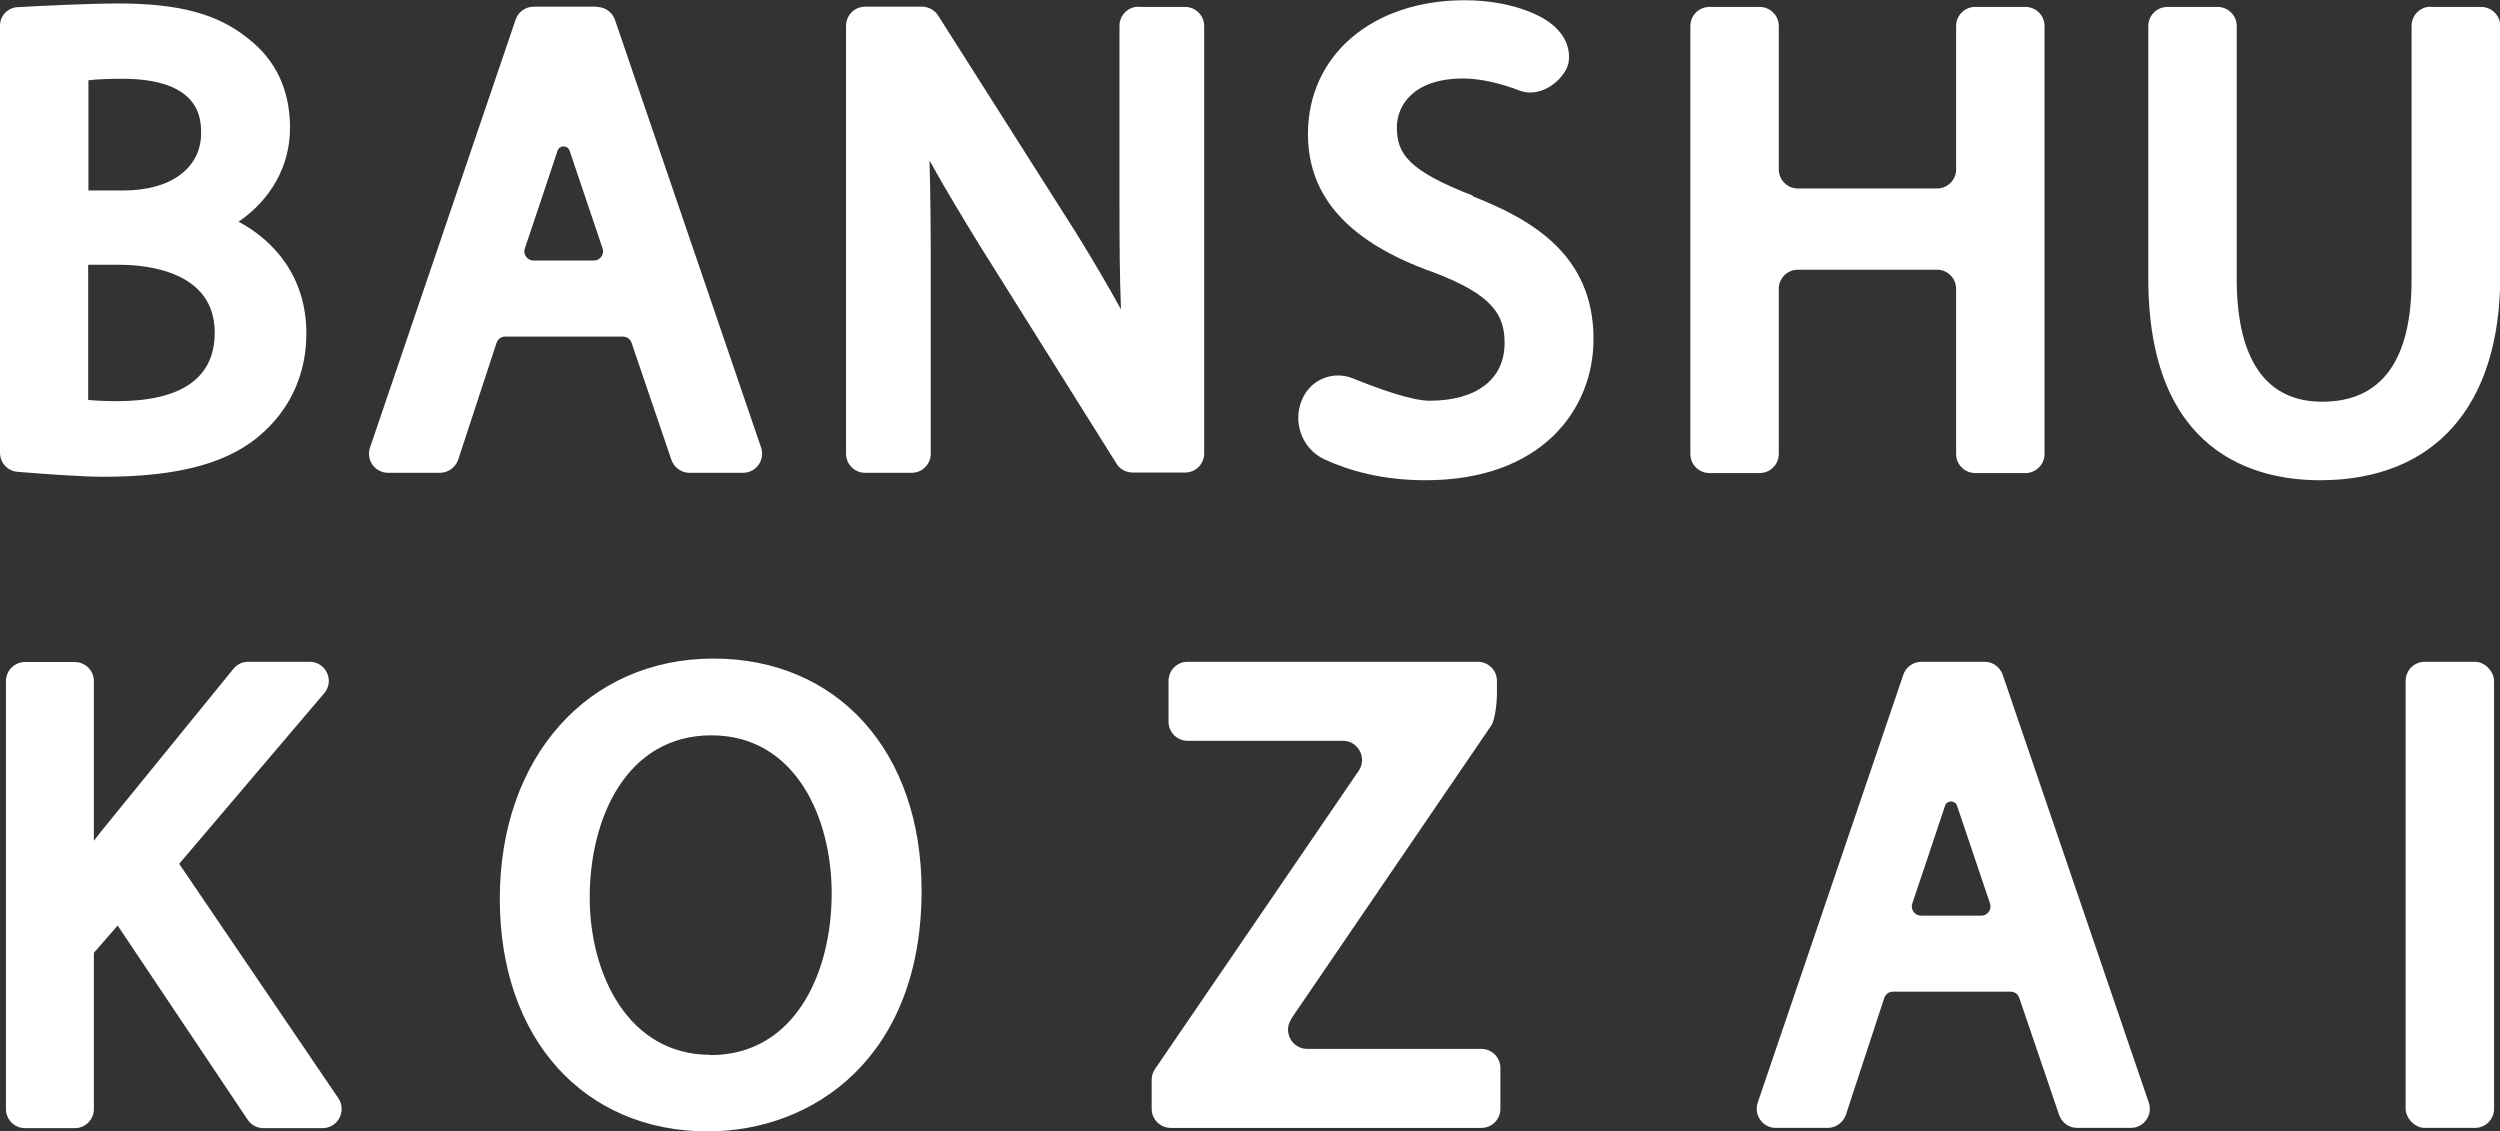 <?xml version="1.0" encoding="UTF-8"?>
<svg id="_レイヤー_2" data-name="レイヤー 2" xmlns="http://www.w3.org/2000/svg" viewBox="0 0 100.94 45.68">
  <rect x="0" y="0" width="100.94" height="45.68" fill="#333333" stroke="none"/>
  <defs>
    <style>
      .cls-1 {
        fill: #fff;
      }
    </style>
  </defs>
  <g id="_レイヤー_1-2" data-name="レイヤー 1">
    <path class="cls-1" d="M9.62,8.96c1.31-.89,2.09-2.25,2.09-3.8s-.6-2.77-1.7-3.61C8.79.56,7.22.14,4.78.14,3.7.14,1.74.23.7.29.31.31,0,.64,0,1.03v17.25c0,.4.3.74.71.77.95.08,2.61.2,3.46.2,3.11,0,5.17-.58,6.49-1.82,1.12-1.03,1.71-2.41,1.71-3.97,0-2.27-1.29-3.74-2.74-4.51ZM4.99,7.69h-1.42V3.24c.37-.04.82-.06,1.37-.06,3.18,0,3.18,1.66,3.18,2.2,0,1.4-1.22,2.31-3.12,2.31ZM3.56,10.69h1.23c1.17,0,3.88.27,3.88,2.74,0,2.84-3.2,2.87-5.11,2.72v-5.46Z"/>
    <path class="cls-1" d="M24.09.27h-2.54c-.33,0-.63.21-.73.52l-5.88,17.28c-.17.5.2,1.02.73,1.02h2.09c.33,0,.63-.21.74-.53l1.55-4.72c.05-.15.19-.25.35-.25h4.75c.16,0,.3.1.35.25l1.61,4.73c.11.31.4.52.73.52h2.16c.53,0,.9-.52.73-1.02L24.83.8c-.11-.31-.4-.52-.73-.52ZM23.99,10.52h-2.45c-.25,0-.43-.25-.35-.49,0,0,.88-2.6,1.32-3.94.08-.24.41-.24.49,0,.45,1.33,1.33,3.94,1.33,3.94.08.24-.1.49-.35.49Z"/>
    <path class="cls-1" d="M45.97.27c-.43,0-.77.35-.77.77v7.22c0,1.55.01,2.91.06,4.23-.53-.96-1.12-1.97-1.8-3.07L37.88.63c-.14-.22-.39-.36-.65-.36h-2.3c-.43,0-.77.35-.77.77v17.28c0,.43.35.77.77.77h1.88c.43,0,.77-.35.77-.77v-7.37c0-1.65-.01-3.08-.05-4.47.64,1.16,1.34,2.31,2.02,3.42l5.53,8.82c.14.23.39.36.66.36h2.11c.43,0,.77-.35.77-.77V1.05c0-.43-.35-.77-.77-.77h-1.88Z"/>
    <path class="cls-1" d="M59.47,7.9c-2.61-1.01-3.07-1.69-3.07-2.76,0-.91.7-1.97,2.67-1.97.74,0,1.57.21,2.26.48.79.31,1.64-.27,1.94-.92l.06-.18c.14-.86-.43-1.51-1.15-1.88-.96-.5-2.12-.66-3.04-.66-3.73,0-6.33,2.22-6.33,5.4,0,2.55,1.66,4.37,5.05,5.58,2.42.91,2.89,1.73,2.89,2.86,0,1.46-1.13,2.33-3.03,2.33-.73,0-2.08-.49-3.09-.9-.76-.31-1.62,0-2,.73h0c-.49.94-.1,2.11.87,2.55s2.3.83,4.06.83c4.69,0,6.78-2.86,6.78-5.7,0-3.39-2.47-4.82-4.89-5.77Z"/>
    <path class="cls-1" d="M78.98,1.05v5.79c0,.43-.35.77-.77.77h-5.62c-.43,0-.77-.35-.77-.77V1.05c0-.43-.35-.77-.77-.77h-2.03c-.43,0-.77.35-.77.77v17.28c0,.43.35.77.77.77h2.03c.43,0,.77-.35.77-.77v-6.67c0-.43.35-.77.77-.77h5.62c.43,0,.77.35.77.77v6.67c0,.43.35.77.77.77h2.03c.43,0,.77-.35.77-.77V1.05c0-.43-.35-.77-.77-.77h-2.03c-.43,0-.77.35-.77.77Z"/>
    <path class="cls-1" d="M98.14.27c-.43,0-.77.35-.77.77v10.26c0,3.26-1.22,4.92-3.61,4.92-2.85,0-3.45-2.67-3.45-4.92V1.05c0-.43-.35-.77-.77-.77h-2.03c-.43,0-.77.35-.77.77v10.2c0,7.08,4.34,8.14,6.93,8.14,4.63,0,7.28-3,7.28-8.24V1.05c0-.43-.35-.77-.77-.77h-2.03Z"/>
    <path class="cls-1" d="M80.12,26.72h-2.54c-.33,0-.63.21-.73.52l-5.88,17.28c-.17.5.2,1.02.73,1.02h2.09c.33,0,.63-.21.74-.53l1.55-4.72c.05-.15.19-.25.35-.25h4.75c.16,0,.3.1.35.25l1.61,4.73c.11.31.4.52.73.52h2.16c.53,0,.9-.52.73-1.02l-5.9-17.28c-.11-.31-.4-.52-.73-.52ZM80.01,36.97h-2.45c-.25,0-.43-.25-.35-.49,0,0,.88-2.6,1.32-3.94.08-.24.41-.24.49,0,.45,1.33,1.33,3.94,1.33,3.94.08.24-.1.49-.35.49Z"/>
    <path class="cls-1" d="M7.25,34.86l5.84-6.87c.43-.5.07-1.27-.59-1.27h-2.48c-.23,0-.45.1-.6.29l-5.33,6.55-.27.35s-.02.03-.03.04v-6.45c0-.43-.35-.77-.77-.77H1.01c-.43,0-.77.35-.77.77v17.28c0,.43.35.77.77.77h2.01c.43,0,.77-.35.77-.77v-6.31l.96-1.1,5.25,7.84c.14.21.38.34.64.34h2.38c.62,0,.99-.69.64-1.21l-6.43-9.47Z"/>
    <path class="cls-1" d="M28.81,26.59c-5.08,0-8.63,3.99-8.63,9.7s3.45,9.39,8.39,9.39c4.3,0,8.64-3.01,8.64-9.72,0-5.61-3.38-9.37-8.41-9.37ZM28.69,42.59c-3.35,0-4.88-3.29-4.88-6.35,0-3.26,1.52-6.55,4.91-6.55s4.86,3.31,4.86,6.38c0,3.25-1.51,6.53-4.89,6.53Z"/>
    <path class="cls-1" d="M52.13,41.14l8.09-11.86c.14-.21.22-.94.22-1.2v-.59c0-.43-.35-.77-.77-.77h-11.72c-.43,0-.77.35-.77.77v1.65c0,.43.35.77.77.77h6.27c.62,0,.99.7.64,1.21l-8.23,12.05c-.09.13-.13.28-.13.44v1.16c0,.43.35.77.77.77h12.54c.43,0,.77-.35.77-.77v-1.65c0-.43-.35-.77-.77-.77h-7.03c-.62,0-.99-.7-.64-1.21Z"/>
    <rect class="cls-1" x="97.13" y="26.72" width="3.57" height="18.82" rx=".77" ry=".77"/>
  </g>
</svg>